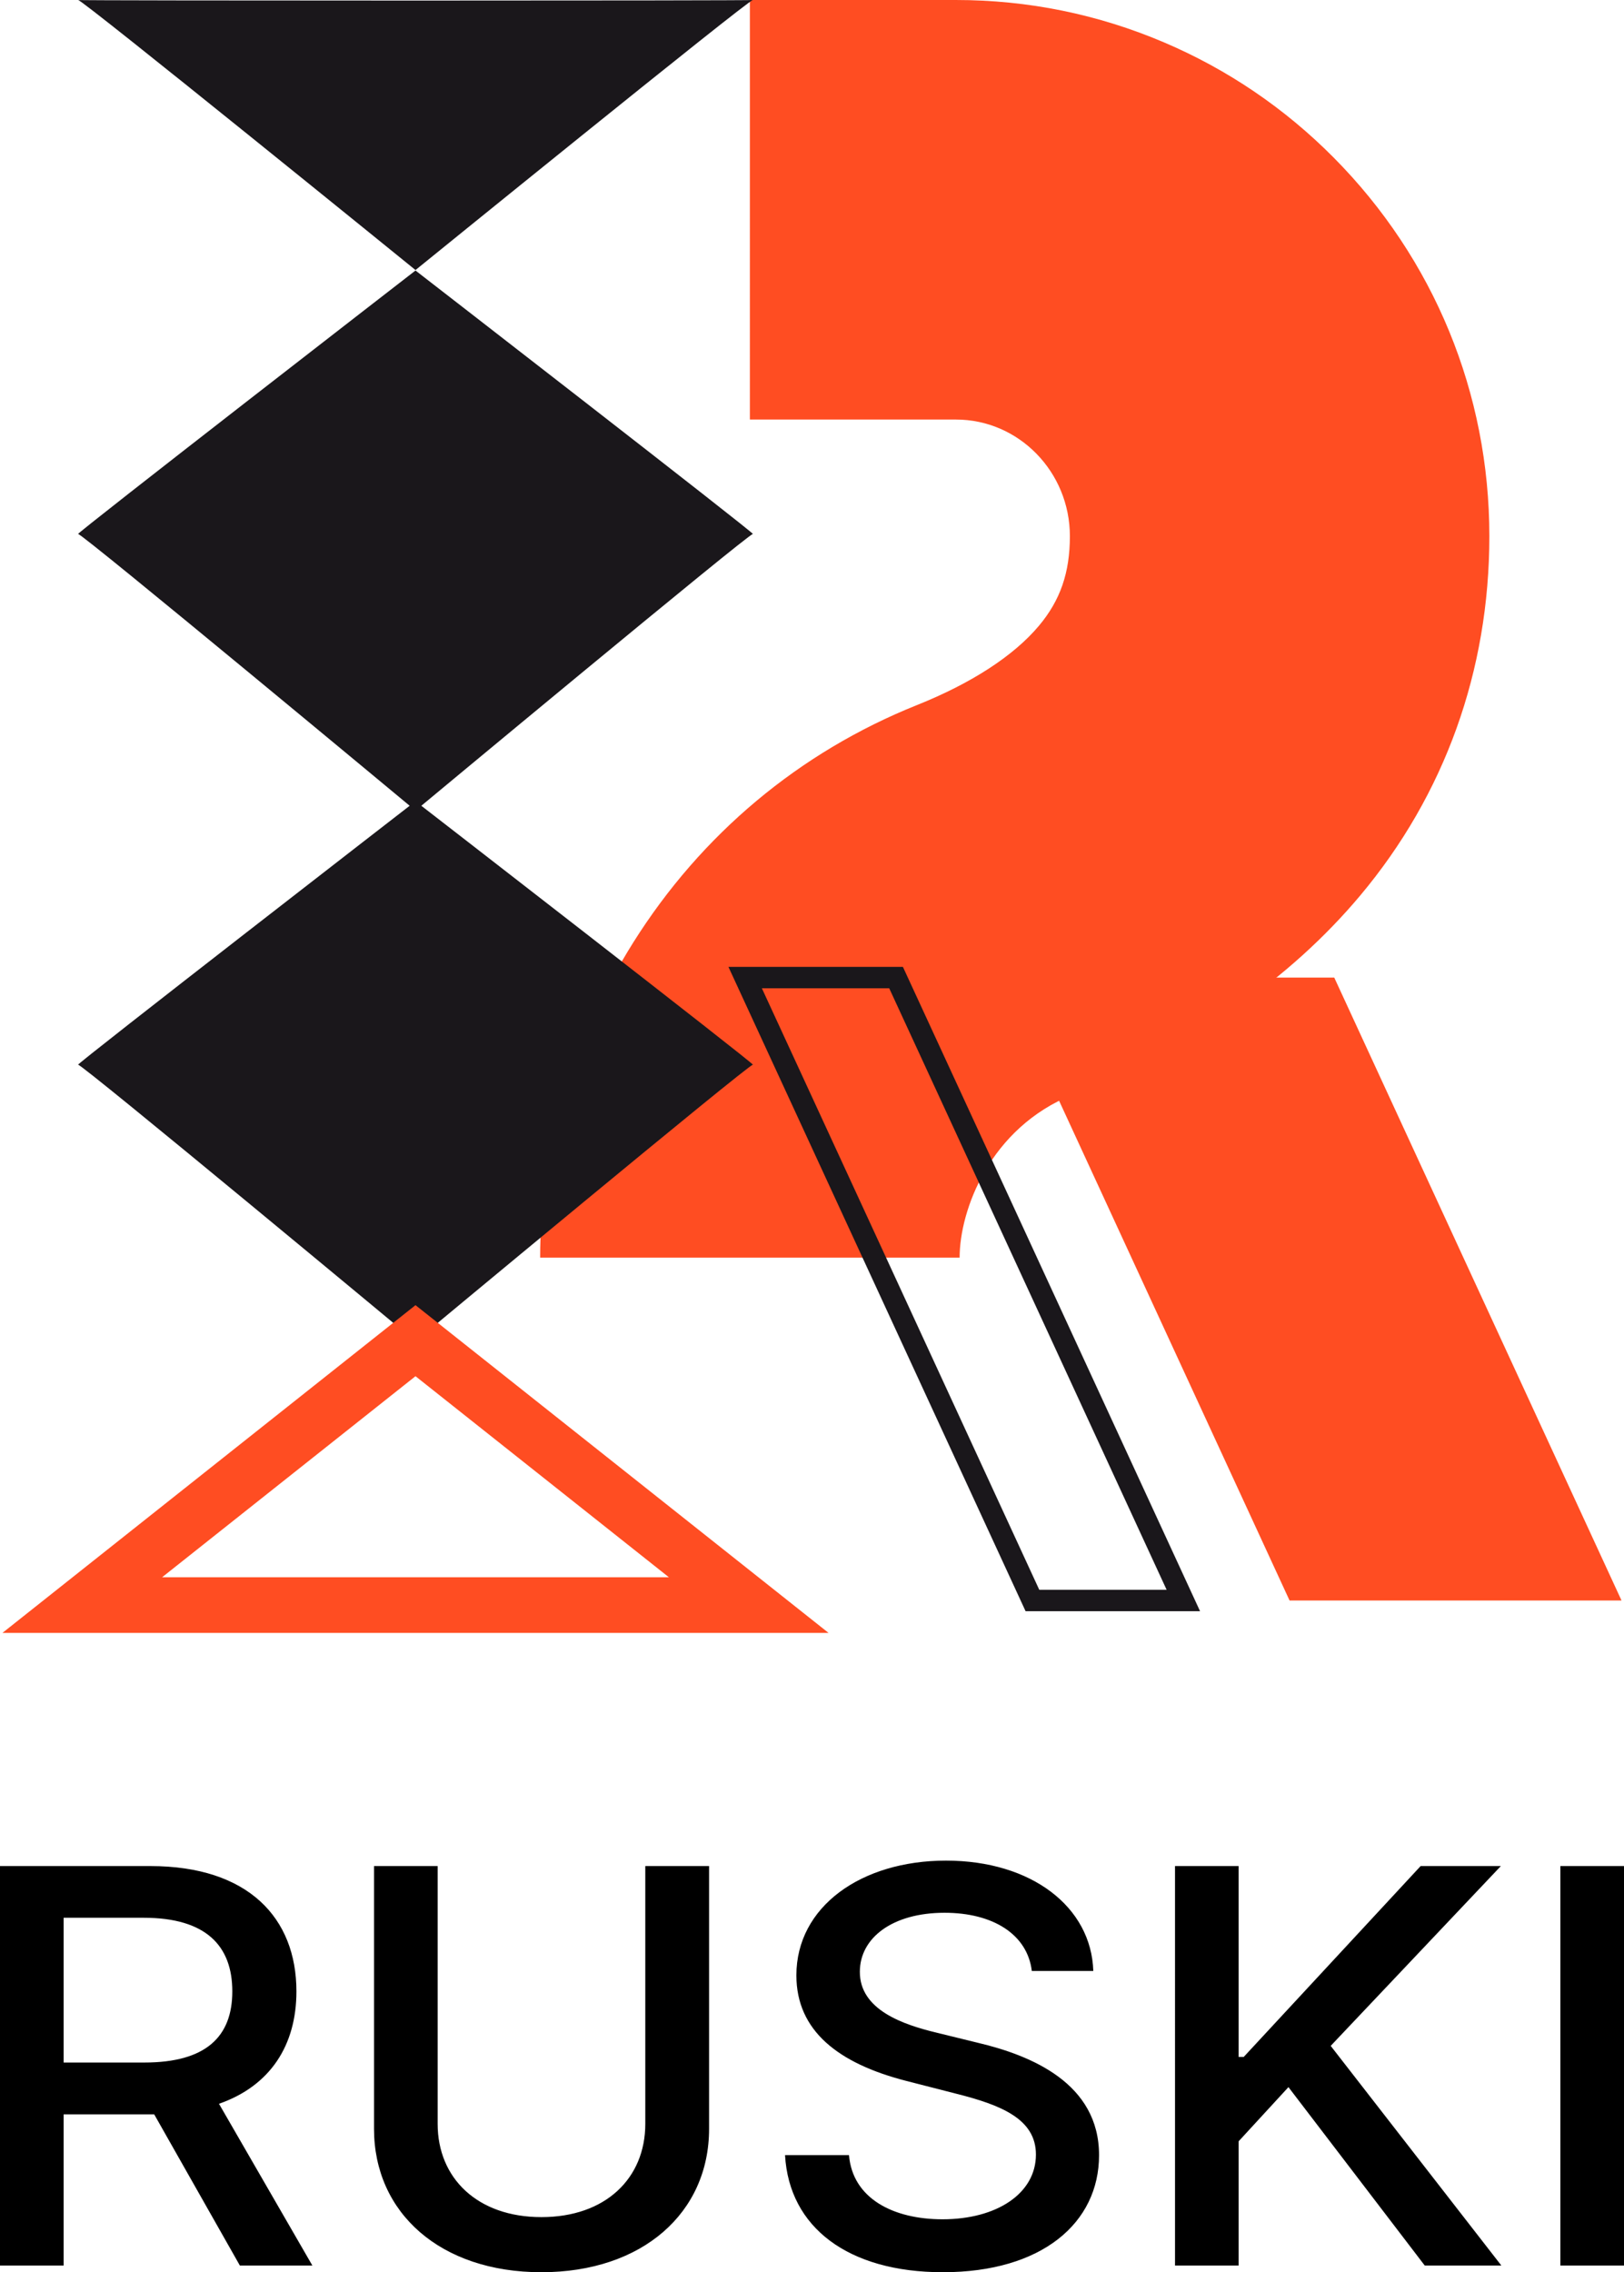 <?xml version="1.0" encoding="UTF-8" standalone="no"?> <svg xmlns:inkscape="http://www.inkscape.org/namespaces/inkscape" xmlns:sodipodi="http://sodipodi.sourceforge.net/DTD/sodipodi-0.dtd" xmlns="http://www.w3.org/2000/svg" xmlns:svg="http://www.w3.org/2000/svg" version="1.1" width="758.805" height="1061.522" id="svg19" viewBox="0 0 758.805 1061.522" sodipodi:docname="08bfa0d5bca2bf7b0db5eebc3f46e200.cdr"><defs id="defs23"></defs><g id="Layer1000" transform="translate(-329.2,-177.959)"><path d="M 777.578,765.505 H 581.578 c 0,-50.326 15.457,-102.627 43.523,-147.268 31.787,-50.555 77.624,-88.902 132.559,-110.894 25.506,-10.211 45.206,-23.017 56.971,-37.036 10.003,-11.918 14.463,-24.831 14.463,-41.869 0,-30.04 -23.88,-54.479 -53.233,-54.479 h -96.283 V 177.96 h 96.283 c 33.703,0 66.443,6.674 97.309,19.837 29.712,12.67 56.361,30.775 79.209,53.811 46.89,47.277 72.715,110.077 72.715,176.831 0,62.793 -20.862,120.84 -60.329,167.868 -32.916,39.221 -78.087,70.51 -134.26,92.998 -38.832,15.546 -52.927,54.088 -52.927,76.201 z" style="fill:#ff4d22;fill-rule:evenodd" id="path2"></path><path d="M 882.112,925.68 H 811.6 L 677.369,634.659 h 70.512 z" style="fill:none;stroke:#1a171b;stroke-width:10;stroke-linecap:butt;stroke-linejoin:miter;stroke-dasharray:none" id="path4"></path><path d="M 1086.855,925.68 H 931.743 L 797.513,634.659 h 155.111 z" style="fill:#ff4d22;fill-rule:evenodd" id="path6"></path><path d="m 523.338,304.34 c 0,0 -159.388,123.441 -157.643,123.079 1.745,-0.362 157.643,129.233 157.643,129.233 0,0 155.898,-129.595 157.643,-129.233 1.745,0.362 -157.643,-123.079 -157.643,-123.079 z" style="fill:#1a171b;fill-rule:evenodd" id="path8"></path><path d="m 365.695,177.96 c 1.745,-0.353 157.643,126.155 157.643,126.155 0,0 155.897,-126.508 157.643,-126.155 1.745,0.353 -317.031,0.353 -315.286,0 z" style="fill:#1a171b;fill-rule:evenodd" id="path10"></path><path d="m 523.338,552.282 c 0,0 -159.388,123.441 -157.643,123.079 1.745,-0.362 157.643,129.233 157.643,129.233 0,0 155.898,-129.595 157.643,-129.233 1.745,0.362 -157.643,-123.079 -157.643,-123.079 z" style="fill:#1a171b;fill-rule:evenodd" id="path12"></path><path d="M 523.338,787.697 330.344,940.802 h 385.988 z m 0,33.188 118.386,93.917 H 404.952 Z" style="fill:#ff4d22;fill-rule:evenodd" id="path14"></path><path d="m 329.2,1236.354 h 29.728 v -70.618 h 40.406 c 0.691,0 1.229,0 1.92,0 l 40.022,70.618 h 33.876 l -43.632,-75.564 c 24.121,-8.436 36.181,-27.491 36.181,-52.509 0,-34.4 -22.584,-58.546 -68.291,-58.546 h -70.211 z m 29.728,-94.837 v -67.636 h 37.333 c 29.344,0 41.482,13.236 41.482,34.4 0,21.018 -12.137,33.236 -41.097,33.236 z m 271.781,-91.782 v 120.436 c 0,25.382 -18.513,43.564 -48.549,43.564 -29.882,0 -48.472,-18.182 -48.472,-43.564 v -120.436 h -29.728 v 122.764 c 0,39.2 30.957,66.982 78.2,66.982 47.243,0 78.354,-27.782 78.354,-66.982 v -122.764 z m 180.598,49.018 h 28.73 c -0.922,-29.891 -28.807,-51.564 -68.829,-51.564 -39.561,0 -69.904,21.454 -69.904,53.6 0,25.963 19.665,41.164 51.314,49.309 l 23.276,5.963 c 21.125,5.309 37.333,11.855 37.333,28.437 0,18.255 -18.359,30.255 -43.633,30.255 -22.968,0 -42.019,-9.673 -43.709,-29.964 h -29.882 c 1.921,33.818 29.575,54.691 73.745,54.691 46.321,0 72.977,-23.054 72.977,-54.691 0,-33.6 -31.726,-46.618 -56.691,-52.509 l -19.281,-4.727 c -15.364,-3.709 -35.874,-10.546 -35.797,-28.436 0,-15.855 15.287,-27.564 39.561,-27.564 22.584,0 38.716,10.036 40.79,27.2 z m 66.908,137.6 h 29.728 v -58.036 l 23.276,-25.309 63.682,83.345 h 35.797 l -79.737,-102.618 79.506,-84 h -37.487 l -82.656,89.164 h -2.382 v -89.164 h -29.728 z m 209.789,-186.618 h -29.728 v 186.618 h 29.728 z" style="fill:#000000;fill-rule:evenodd" id="path16"></path></g></svg> 